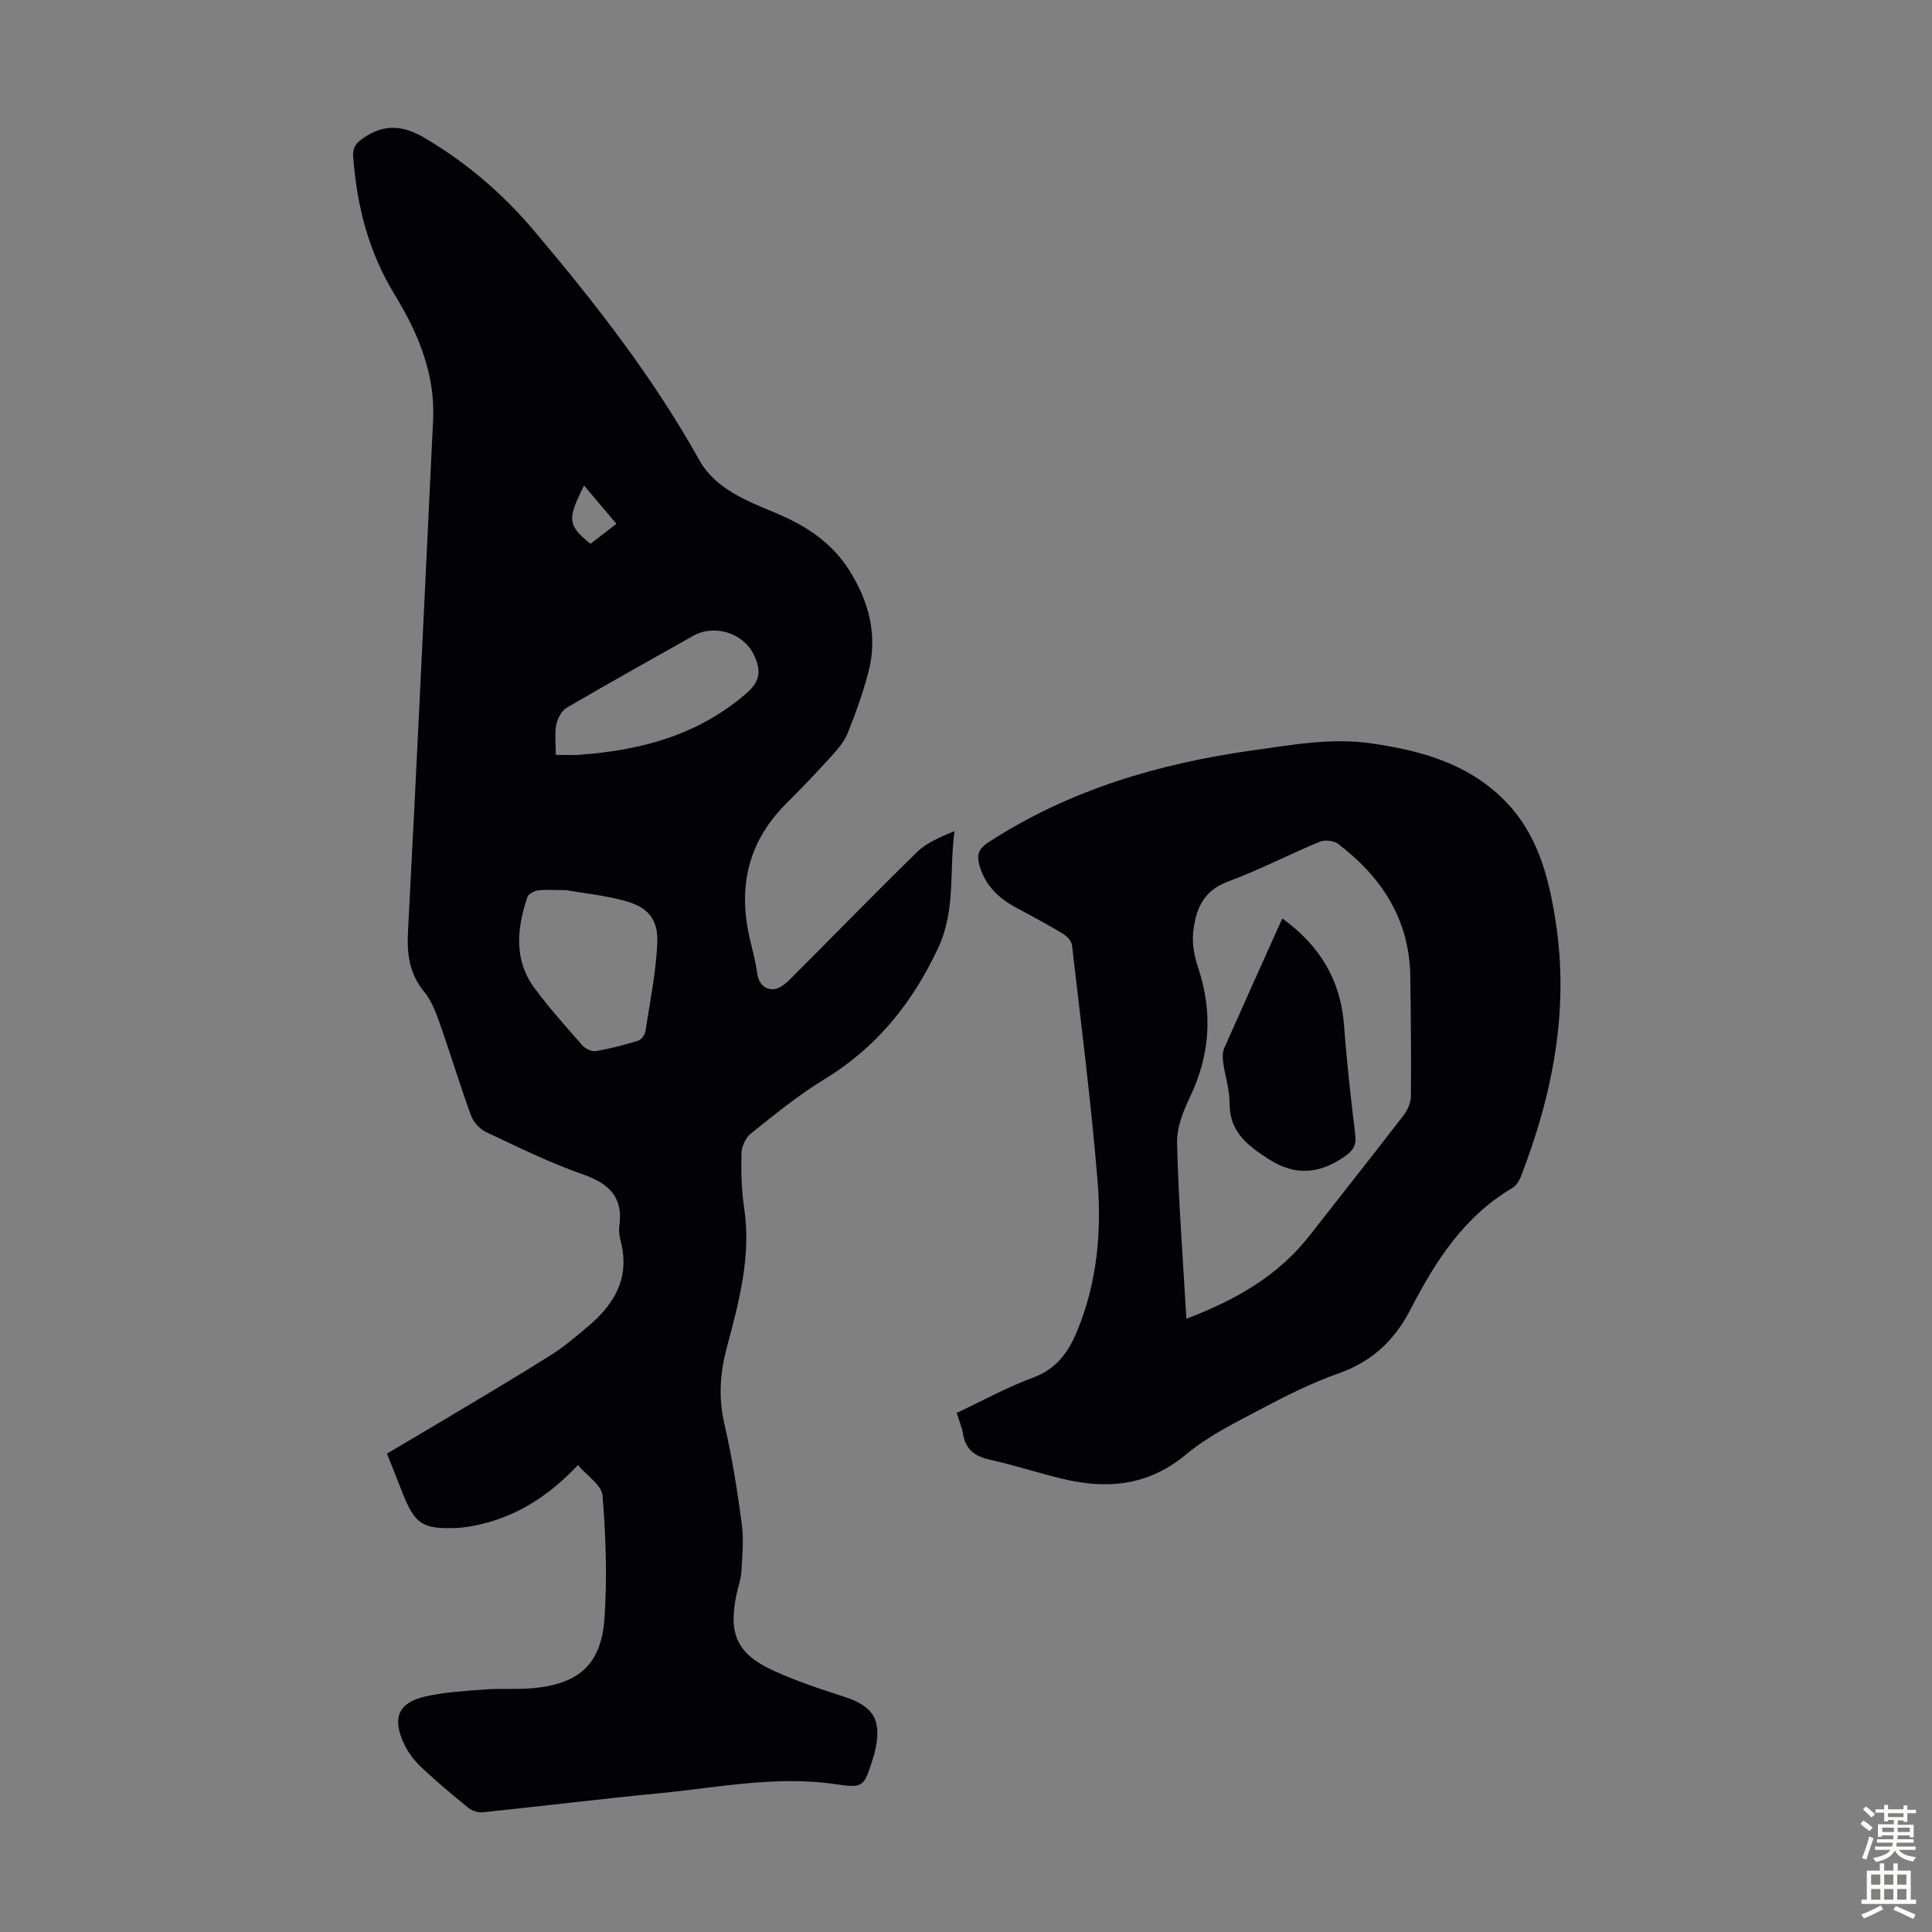 <svg enable-background="new 0 0 400 400" viewBox="0 0 400 400" xmlns="http://www.w3.org/2000/svg"><rect x="0" y="0" width="400" height="400" fill="#808080" stroke="none"/><g fill="#010106"><path d="m119.65 303.33c-5.67 6.02-11.77 10.03-19.07 11.99-2.03.55-4.16.95-6.26 1.03-6.85.24-8.42-.84-10.9-7.06-1.07-2.68-2.13-5.37-3.3-8.34 4.62-2.74 9.13-5.37 13.61-8.06 6.81-4.09 13.65-8.12 20.36-12.36 2.64-1.66 5.04-3.72 7.44-5.72 5.48-4.57 8.92-10 7.04-17.57-.27-1.08-.5-2.25-.35-3.33.87-6.05-2.12-8.88-7.61-10.8-6.84-2.39-13.39-5.63-19.96-8.72-1.31-.62-2.64-2.07-3.13-3.43-2.33-6.4-4.3-12.93-6.57-19.36-.77-2.18-1.67-4.48-3.11-6.24-3.06-3.73-3.62-7.75-3.37-12.45 1.86-35.32 3.49-70.65 5.2-105.97.46-9.58-3.17-18.1-7.93-25.89-5.45-8.91-7.85-18.4-8.61-28.57-.15-1.95.54-2.83 2.13-3.92 4.43-3.03 8.31-2.6 12.84.1 8.58 5.1 15.99 11.44 22.4 19.03 12.65 14.97 24.69 30.35 34.28 47.57 3.3 5.92 9.74 8.4 15.7 10.89 6.26 2.62 11.67 6.08 15.35 11.92 4.11 6.52 5.95 13.52 3.96 21.11-1.13 4.3-2.65 8.53-4.31 12.66-.72 1.79-2.12 3.37-3.44 4.83-3.01 3.31-6.1 6.55-9.27 9.71-7.75 7.72-9.97 16.94-7.65 27.44.55 2.51 1.29 5 1.62 7.53.28 2.13 1.38 3.47 3.32 3.46 1.12 0 2.44-1 3.33-1.89 8.86-8.83 17.57-17.82 26.53-26.56 2-1.95 4.81-3.07 7.7-4.29-1.13 8.19.32 16.27-3.4 24.22-5.39 11.51-12.81 20.65-23.69 27.26-5.34 3.24-10.21 7.27-15.11 11.17-1.07.85-1.88 2.68-1.91 4.08-.09 3.79.01 7.64.57 11.39 1.47 9.94-1.08 19.33-3.58 28.72-1.41 5.29-1.8 10.39-.54 15.82 1.59 6.85 2.69 13.83 3.62 20.81.44 3.24.1 6.6-.09 9.89-.09 1.54-.66 3.05-.99 4.58-1.75 8.22.03 12.37 7.54 15.83 4.74 2.19 9.75 3.84 14.73 5.45 5.95 1.92 7.78 4.72 6.5 10.77-.16.76-.37 1.52-.61 2.26-1.81 5.59-1.86 5.94-7.64 5.08-12.29-1.82-24.31.69-36.4 1.86-12.25 1.18-24.46 2.69-36.7 3.96-.96.1-2.21-.33-2.97-.94-3.3-2.68-6.57-5.42-9.66-8.33-1.43-1.35-2.74-3.01-3.58-4.78-2.63-5.54-1.27-8.7 4.56-9.98 4-.88 8.15-1.1 12.25-1.41 3.23-.24 6.5.04 9.72-.25 9.56-.85 14.24-4.91 14.91-14.42.59-8.45.27-17.01-.4-25.46-.15-2.15-3.18-4.07-5.1-6.32zm-2.49-119.04c-2.46 0-4.15-.15-5.79.06-.8.1-1.96.73-2.18 1.37-2.16 6.47-2.87 12.99 1.48 18.87 3.05 4.11 6.48 7.95 9.86 11.8.63.71 1.94 1.37 2.79 1.23 2.96-.49 5.89-1.26 8.77-2.14.65-.2 1.41-1.17 1.52-1.88.94-6.04 2.16-12.07 2.47-18.15.26-5.14-1.86-7.63-6.85-8.98-4.17-1.12-8.52-1.56-12.07-2.18zm-2.09-28c1.94 0 3.38.09 4.81-.01 12.84-.93 24.8-4.08 34.81-12.88 2.95-2.59 2.79-4.95 1.37-7.88-2.19-4.5-8.19-6.34-12.54-3.88-8.75 4.94-17.53 9.82-26.2 14.9-1.07.63-1.91 2.25-2.15 3.54-.37 1.92-.1 3.96-.1 6.21zm7.19-43.7c1.81-1.39 3.51-2.71 5.36-4.14-2.38-2.81-4.49-5.31-6.7-7.93-3.53 7.06-3.41 8.21 1.34 12.07z"/><path d="m198.07 292.53c5.48-2.57 10.49-5.35 15.82-7.31 4.94-1.82 7.38-5.38 9.21-9.86 4.08-9.98 5-20.48 4.13-30.99-1.34-16.25-3.41-32.44-5.28-48.65-.1-.89-1.07-1.92-1.92-2.43-3.16-1.9-6.41-3.64-9.66-5.38-3.59-1.92-6.33-4.54-7.53-8.56-.63-2.11-.45-3.49 1.78-4.94 16.77-10.91 35.39-16.36 54.97-19.09 8.07-1.12 16.11-2.61 24.34-1.41 10.11 1.47 19.7 4.06 27.27 11.51 7.11 6.99 9.45 16.07 10.89 25.42 2.82 18.3-.63 35.82-7.25 52.85-.34.88-.99 1.85-1.77 2.3-9.98 5.87-15.92 15.19-21.01 25.06-3.35 6.49-8.01 10.86-14.94 13.3-5.35 1.89-10.51 4.44-15.53 7.11-5.49 2.92-11.25 5.68-15.97 9.62-7.9 6.6-16.46 7.33-25.82 5.05-4.99-1.22-9.89-2.8-14.9-3.93-3.04-.69-4.98-2.07-5.5-5.27-.23-1.4-.82-2.76-1.33-4.4zm47.56-19.5c10.44-3.96 19.09-9 25.56-17.29s13.01-16.52 19.42-24.85c.82-1.06 1.48-2.57 1.5-3.87.08-8.27-.01-16.54-.12-24.81-.15-11.79-5.89-20.61-14.97-27.51-.89-.67-2.73-.86-3.78-.43-6.4 2.65-12.57 5.87-19.05 8.27-5.21 1.93-6.69 5.95-7.16 10.6-.24 2.35.27 4.93 1.03 7.21 3.04 9.16 2.52 17.95-1.65 26.69-1.42 2.98-2.8 6.4-2.71 9.59.28 11.92 1.2 23.83 1.93 36.4z"/><path d="m265.49 190.15c7.91 5.74 12.11 12.91 12.79 22.23.55 7.56 1.41 15.11 2.32 22.64.25 2.12-.49 3.22-2.12 4.36-5.19 3.64-10.24 4.2-15.82.6-4.37-2.83-8.11-5.62-8.09-11.55.01-2.86-.95-5.71-1.34-8.58-.13-.94-.12-2.05.25-2.89 3.92-8.86 7.91-17.68 12.01-26.81z"/></g><path d="m385.2 377.6.6-.7c.6.4 1.3.9 1.9 1.5l-.6.7c-.8-.5-1.4-1-1.9-1.5zm.3 7.1c.6-1.4 1.1-2.9 1.5-4.5.3.1.6.3.9.4-.5 1.4-1 2.9-1.5 4.4zm.2-10.1.6-.6c.7.5 1.3 1.1 1.9 1.6l-.7.7c-.6-.6-1.2-1.2-1.8-1.7zm8.4-.8h.8v.9h1.8v.7h-1.8v1.8h-.8v-.3h-1.2v.9h3.3v2.6h-.8v-.4h-2.5c0 .3 0 .6-.1.8h3.4v.7h-3.5c0 .3-.1.6-.1.8h4v.7h-3.5c.7.9 1.9 1.3 3.6 1.5-.2.2-.4.5-.6.9-1.9-.3-3.2-1.1-3.8-2.3-.5 1.1-1.8 2-3.9 2.4-.2-.3-.4-.5-.6-.8 1.9-.4 3.1-.9 3.6-1.7h-3.2v-.7h3.5c.1-.2.1-.5.2-.8h-3.3v-.7h3.4c0-.2 0-.5 0-.8h-2.4v.3h-.8v-2.6h3.3v-.9h-1.2v.3h-.8v-1.8h-1.8v-.7h1.8v-.9h.8v.9h3.2zm-4.4 5.5h2.4c0-.3 0-.6 0-.9h-2.4zm1.2-3.1h3.2v-.8h-3.2zm4.4 2.2h-2.4v.9h2.5v-.9z" fill="#fcfbfa"/><path d="m389.2 385.8h.9v1.5h1.9v-1.5h.9v1.5h2.7v6h1.1v.9h-11.3v-.9h1.1v-6h2.7zm.2 8.7.5.8c-1.2.6-2.5 1.3-4 1.9-.2-.3-.3-.6-.6-.8 1.6-.6 3-1.3 4.1-1.9zm-2-4.3h1.9v-2.1h-1.9zm0 3.1h1.9v-2.2h-1.9zm2.7-3.1h1.9v-2.1h-1.9zm0 3.1h1.9v-2.2h-1.9zm2.4 1.3c1.4.6 2.7 1.2 4.1 1.8l-.5.9c-1.5-.7-2.8-1.4-4.1-1.9zm2.2-6.5h-1.9v2.1h1.9zm-1.9 5.2h1.9v-2.2h-1.9z" fill="#fcfbfa"/></svg>